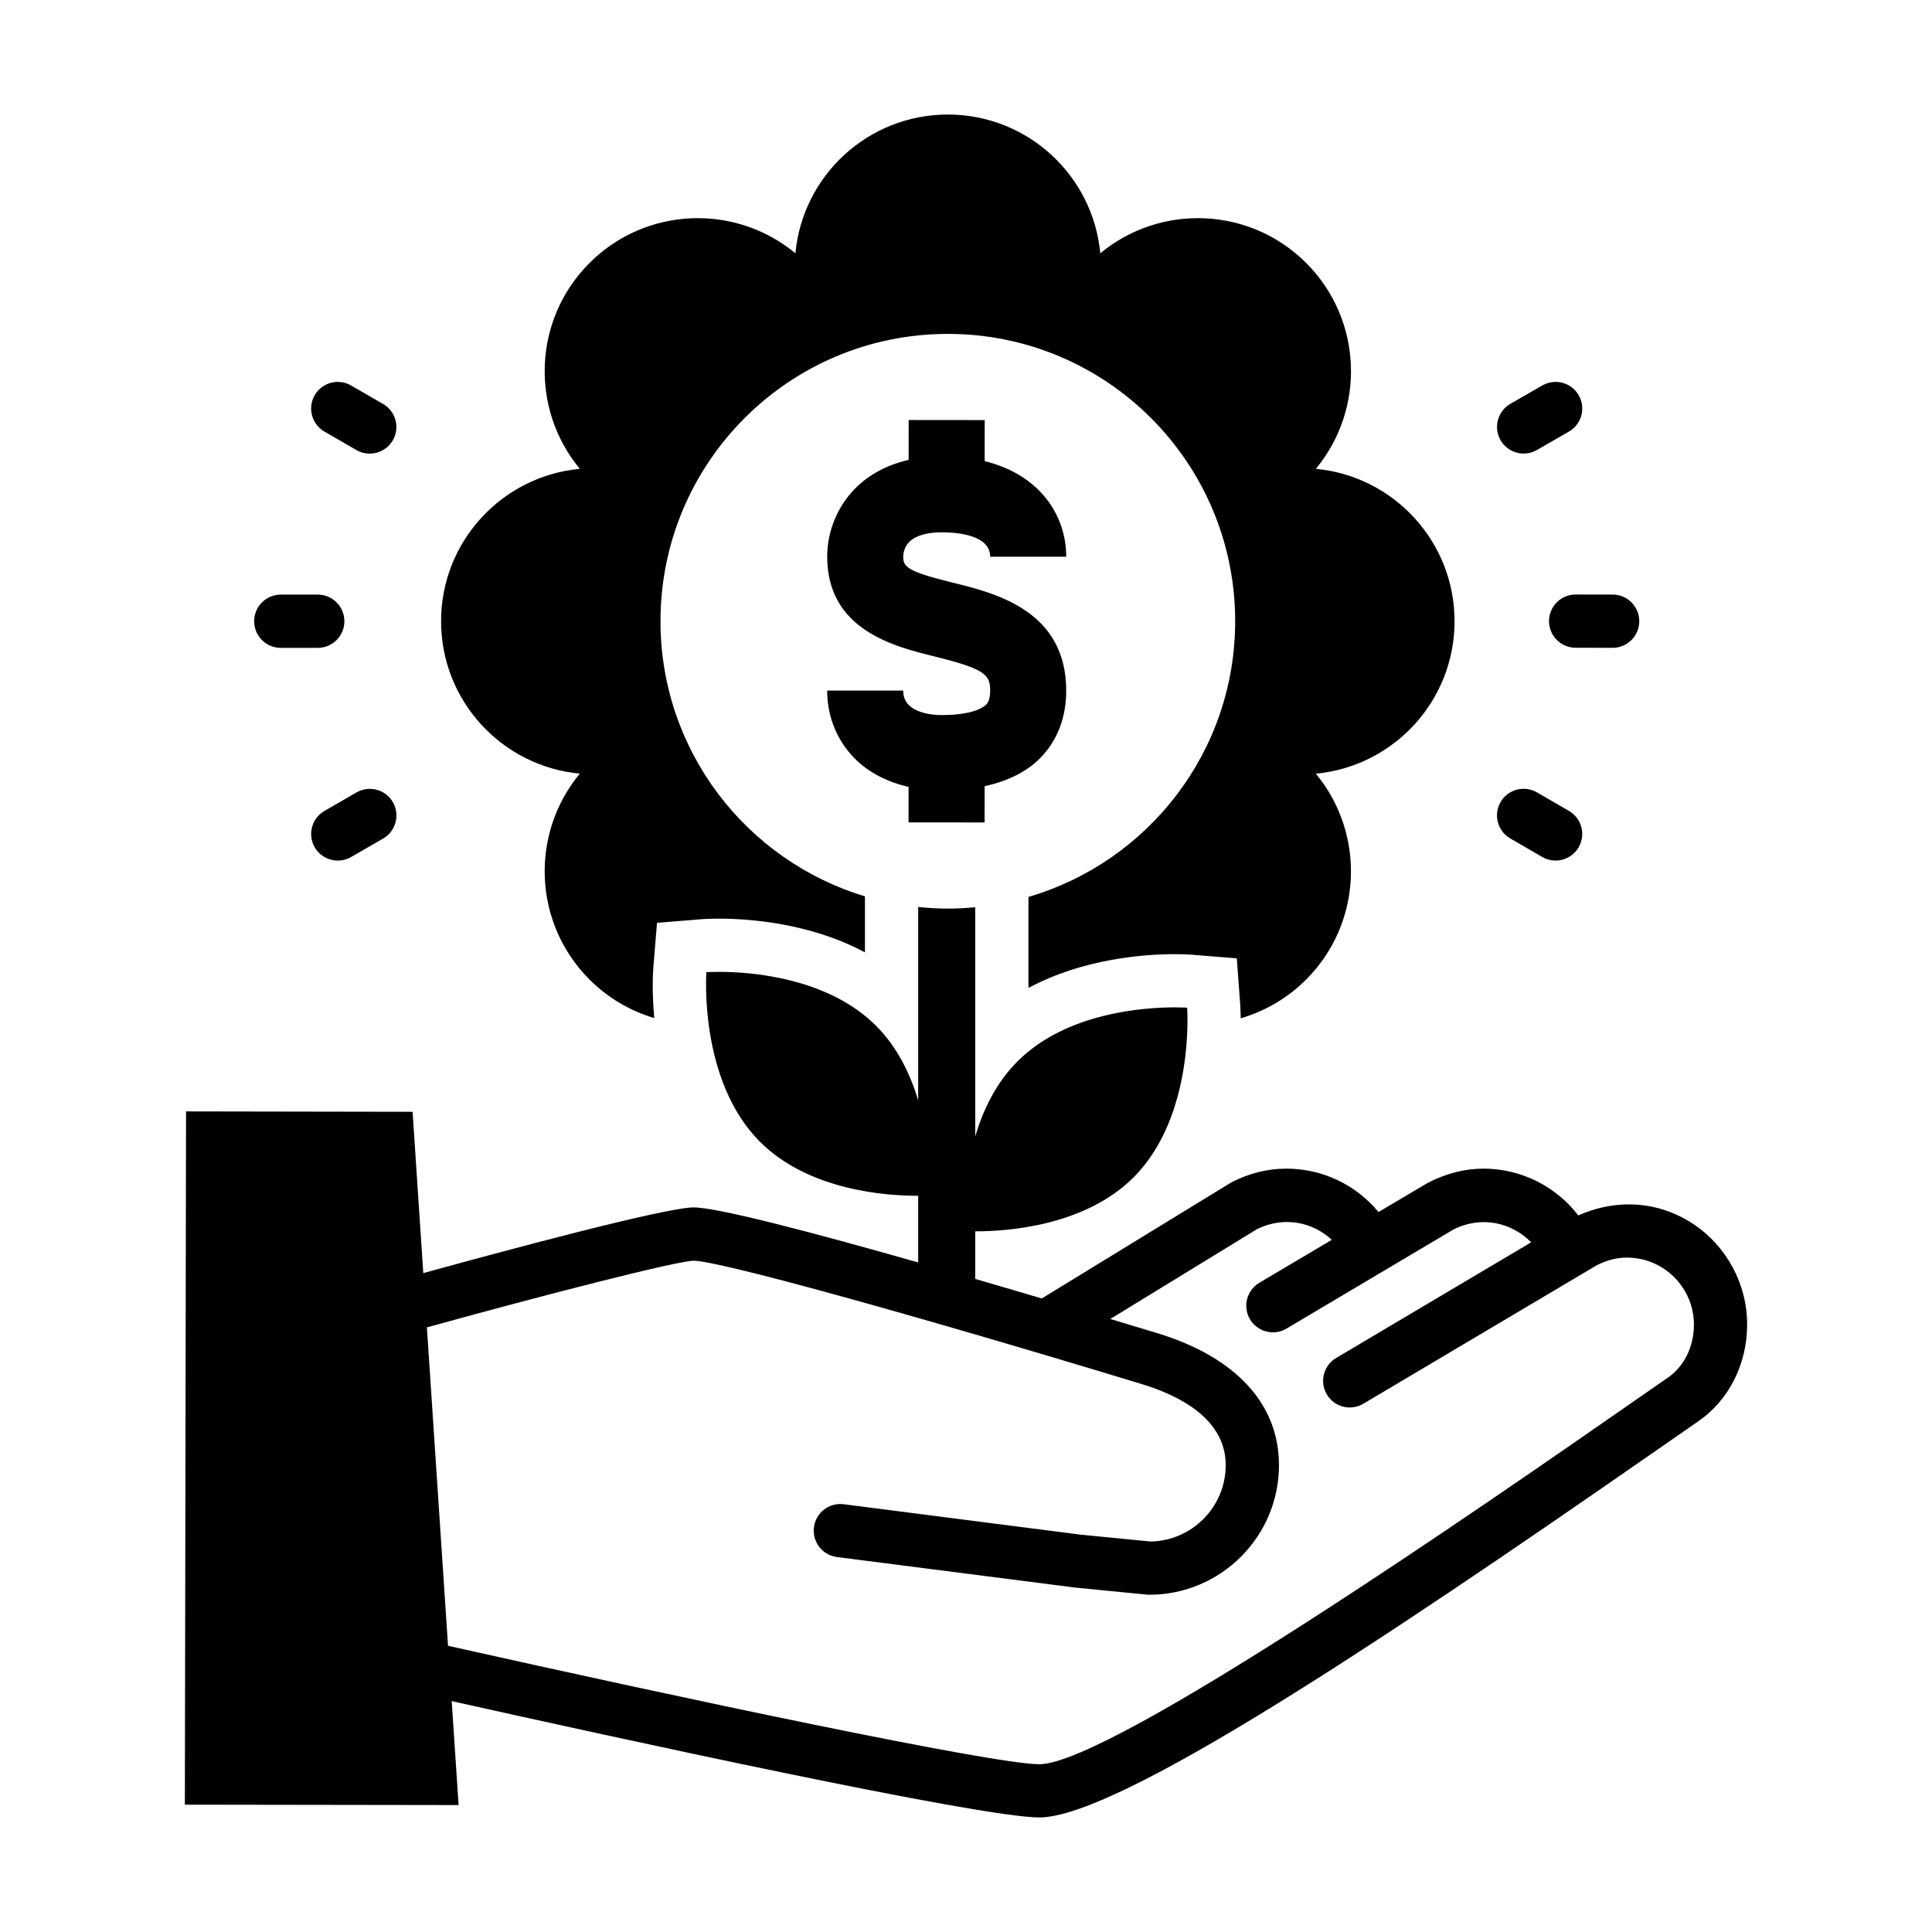 <?xml version="1.0" encoding="UTF-8"?>
<!-- Uploaded to: ICON Repo, www.svgrepo.com, Generator: ICON Repo Mixer Tools -->
<svg fill="#000000" width="800px" height="800px" version="1.1" viewBox="144 144 512 512" xmlns="http://www.w3.org/2000/svg">
 <g>
  <path d="m562.27 466.1c-5.93-7.688-15.105-12.398-25.121-12.398-4.871 0-9.684 1.18-14.727 3.734l-13.098 7.769c-5.969-7.199-14.781-11.504-24.434-11.504-4.867 0-9.672 1.18-14.289 3.496-0.176 0.09-0.348 0.188-0.52 0.289l-49.992 30.617c-5.691-1.688-11.633-3.43-17.645-5.184v-12.609h0.324c7.992 0 28.668-1.328 41.637-14.297 16.332-16.34 14.199-44.961 14.199-44.961s-1.219-0.09-3.301-0.09c-7.996 0-28.688 1.34-41.645 14.297-5.707 5.703-9.129 12.902-11.211 19.859l-0.004-60.695c-2.387 0.238-4.805 0.363-7.254 0.363-2.656 0-5.273-0.156-7.859-0.43v51.242c-2.082-6.926-5.496-14.078-11.168-19.754-12.949-12.949-33.625-14.293-41.637-14.293-2.098 0-3.324 0.09-3.324 0.09s-2.125 28.613 14.207 44.949c12.965 12.969 33.633 14.305 41.629 14.305h0.289v17.668c-27.414-7.809-53.051-14.582-59.512-14.582-7.516 0-50.812 11.672-71.641 17.41l-2.832-42.754-60.039-0.102-0.312 183.72 72.543 0.105-1.828-27.547c42.562 9.5 139.89 30.828 155.74 30.828 20.715 0 90.332-46.406 162.47-96.555 4.742-3.293 8.844-6.144 12.105-8.395 8.133-5.586 12.988-15.18 12.988-25.66 0-21.848-22.109-38.906-44.742-28.934zm23.758 42.973c-3.285 2.262-7.402 5.129-12.168 8.438-33.457 23.254-135.27 94.027-154.42 94.027-12.352 0-95.645-17.715-156.71-31.387l-5.598-84.379c31.676-8.758 65.887-17.531 70.691-17.668 6.473 0 56.402 13.742 118.71 32.676 10.172 3.09 22.293 9.324 22.293 21.488 0 11.055-8.906 20.07-19.922 20.25l-18.449-1.809-62.859-8.07c-3.863-0.5-7.402 2.231-7.894 6.098-0.5 3.871 2.231 7.402 6.098 7.894l63.07 8.09 19.027 1.867c0.227 0.02 0.457 0.035 0.691 0.035 18.941 0 34.352-15.418 34.352-34.355 0-16.234-11.473-28.66-32.301-34.984-3.629-1.102-7.824-2.371-12.391-3.742l38.934-23.844c7.125-3.457 14.699-1.832 19.754 2.871l-19.207 11.391c-3.352 1.988-4.457 6.312-2.469 9.664 1.32 2.223 3.668 3.461 6.07 3.461 1.223 0 2.465-0.316 3.594-0.988l44.266-26.273c7.481-3.762 15.508-1.793 20.582 3.406l-51.68 30.648c-3.352 1.988-4.457 6.312-2.469 9.664 1.988 3.356 6.324 4.449 9.664 2.469l61.918-36.734c2.629-1.324 5.305-1.996 7.949-1.996 9.789 0 17.75 7.969 17.75 17.77-0.004 5.82-2.574 11.066-6.879 14.023z"/>
  <path d="m229.98 258.37 8.484 4.902c1.113 0.645 2.324 0.945 3.523 0.945 2.434 0 4.805-1.266 6.109-3.527 1.949-3.371 0.797-7.684-2.578-9.633l-8.484-4.902c-3.367-1.949-7.684-0.797-9.633 2.578s-0.797 7.688 2.578 9.637z"/>
  <path d="m218.41 315.69h9.801c3.894 0 7.055-3.16 7.055-7.055 0-3.898-3.16-7.055-7.055-7.055h-9.801c-3.894 0-7.055 3.16-7.055 7.055 0 3.894 3.16 7.055 7.055 7.055z"/>
  <path d="m238.48 354-8.496 4.902c-3.371 1.949-4.523 6.262-2.586 9.637 1.309 2.262 3.68 3.527 6.117 3.527 1.195 0 2.414-0.301 3.523-0.945l8.496-4.902c3.371-1.949 4.523-6.262 2.586-9.637-1.953-3.379-6.266-4.523-9.641-2.582z"/>
  <path d="m544.24 366.2 8.484 4.914c1.113 0.645 2.328 0.945 3.527 0.945 2.434 0 4.801-1.266 6.109-3.523 1.949-3.371 0.797-7.684-2.574-9.637l-8.484-4.914c-3.367-1.949-7.684-0.797-9.637 2.574-1.945 3.371-0.797 7.691 2.574 9.641z"/>
  <path d="m561.56 301.55c-3.883 0-7.043 3.148-7.055 7.039-0.004 3.898 3.144 7.059 7.039 7.07l9.809 0.02h0.016c3.883 0 7.043-3.148 7.055-7.039 0.004-3.894-3.144-7.059-7.039-7.07l-9.812-0.02h-0.012z"/>
  <path d="m547.78 264.2c1.195 0 2.41-0.309 3.512-0.941l8.484-4.883c3.375-1.945 4.535-6.258 2.602-9.633-1.949-3.379-6.262-4.523-9.633-2.602l-8.484 4.883c-3.375 1.945-4.535 6.258-2.602 9.633 1.309 2.273 3.68 3.543 6.121 3.543z"/>
  <path d="m404.93 361.96 0.012-9.602c6.004-1.344 10.992-3.719 14.637-7.371 4.578-4.59 6.992-10.816 6.977-17.965 0-21.215-18.797-25.84-30.031-28.605-12.082-2.973-13.16-4.18-13.16-6.887 0-0.535 0.109-2.394 1.578-3.891 1.641-1.676 4.625-2.57 8.629-2.57h0.02c3.856 0 12.812 0.629 12.812 6.469h20.152c0-10.801-6.777-21.676-21.609-25.332l0.012-10.879-20.152-0.02-0.012 10.566c-6.906 1.57-11.473 4.816-14.273 7.684-4.644 4.758-7.305 11.305-7.305 17.965 0 19.445 17.84 23.836 28.496 26.461 13.559 3.332 14.695 4.938 14.695 9.059 0.004 2.609-0.785 3.41-1.09 3.707-0.645 0.645-3.394 2.75-11.723 2.75h-0.031c-3.848 0-7.027-0.969-8.727-2.66-0.992-0.992-1.477-2.242-1.477-3.824h-20.152c0 6.902 2.625 13.324 7.391 18.082 3.688 3.684 8.609 6.141 14.188 7.453l-0.012 9.391z"/>
  <path d="m297.66 349.02c-13.211 15.934-12.379 39.609 2.555 54.551 4.957 4.961 10.883 8.367 17.168 10.227-0.629-6.84-0.352-11.895-0.258-13.191l0.984-12.051 12.035-0.973s1.617-0.133 4.375-0.133c7.617 0 23.98 1.047 38.699 8.934v-14.848c-31.348-9.438-54.184-38.5-54.184-72.906 0-42.055 34.082-76.145 76.152-76.145 42.062 0 76.145 34.094 76.145 76.145 0 34.621-23.137 63.816-54.785 73.062v24.129c14.73-7.91 31.125-8.957 38.746-8.957 2.734 0 4.348 0.133 4.348 0.133l12.121 0.977 0.898 12.043c0.039 0.578 0.117 1.953 0.141 3.836 6.352-1.844 12.344-5.266 17.352-10.273 14.922-14.941 15.766-38.617 2.551-54.551 20.621-1.926 36.77-19.266 36.77-40.391s-16.148-38.465-36.762-40.391c13.215-15.934 12.375-39.598-2.551-54.543-14.941-14.949-38.637-15.801-54.578-2.574-1.918-20.625-19.262-36.777-40.391-36.777-21.125 0-38.477 16.148-40.402 36.773-15.957-13.219-39.641-12.367-54.574 2.578-14.934 14.941-15.766 38.605-2.555 54.543-20.625 1.93-36.77 19.266-36.77 40.391 0.004 21.121 16.148 38.457 36.77 40.383z"/>
 </g>
</svg>